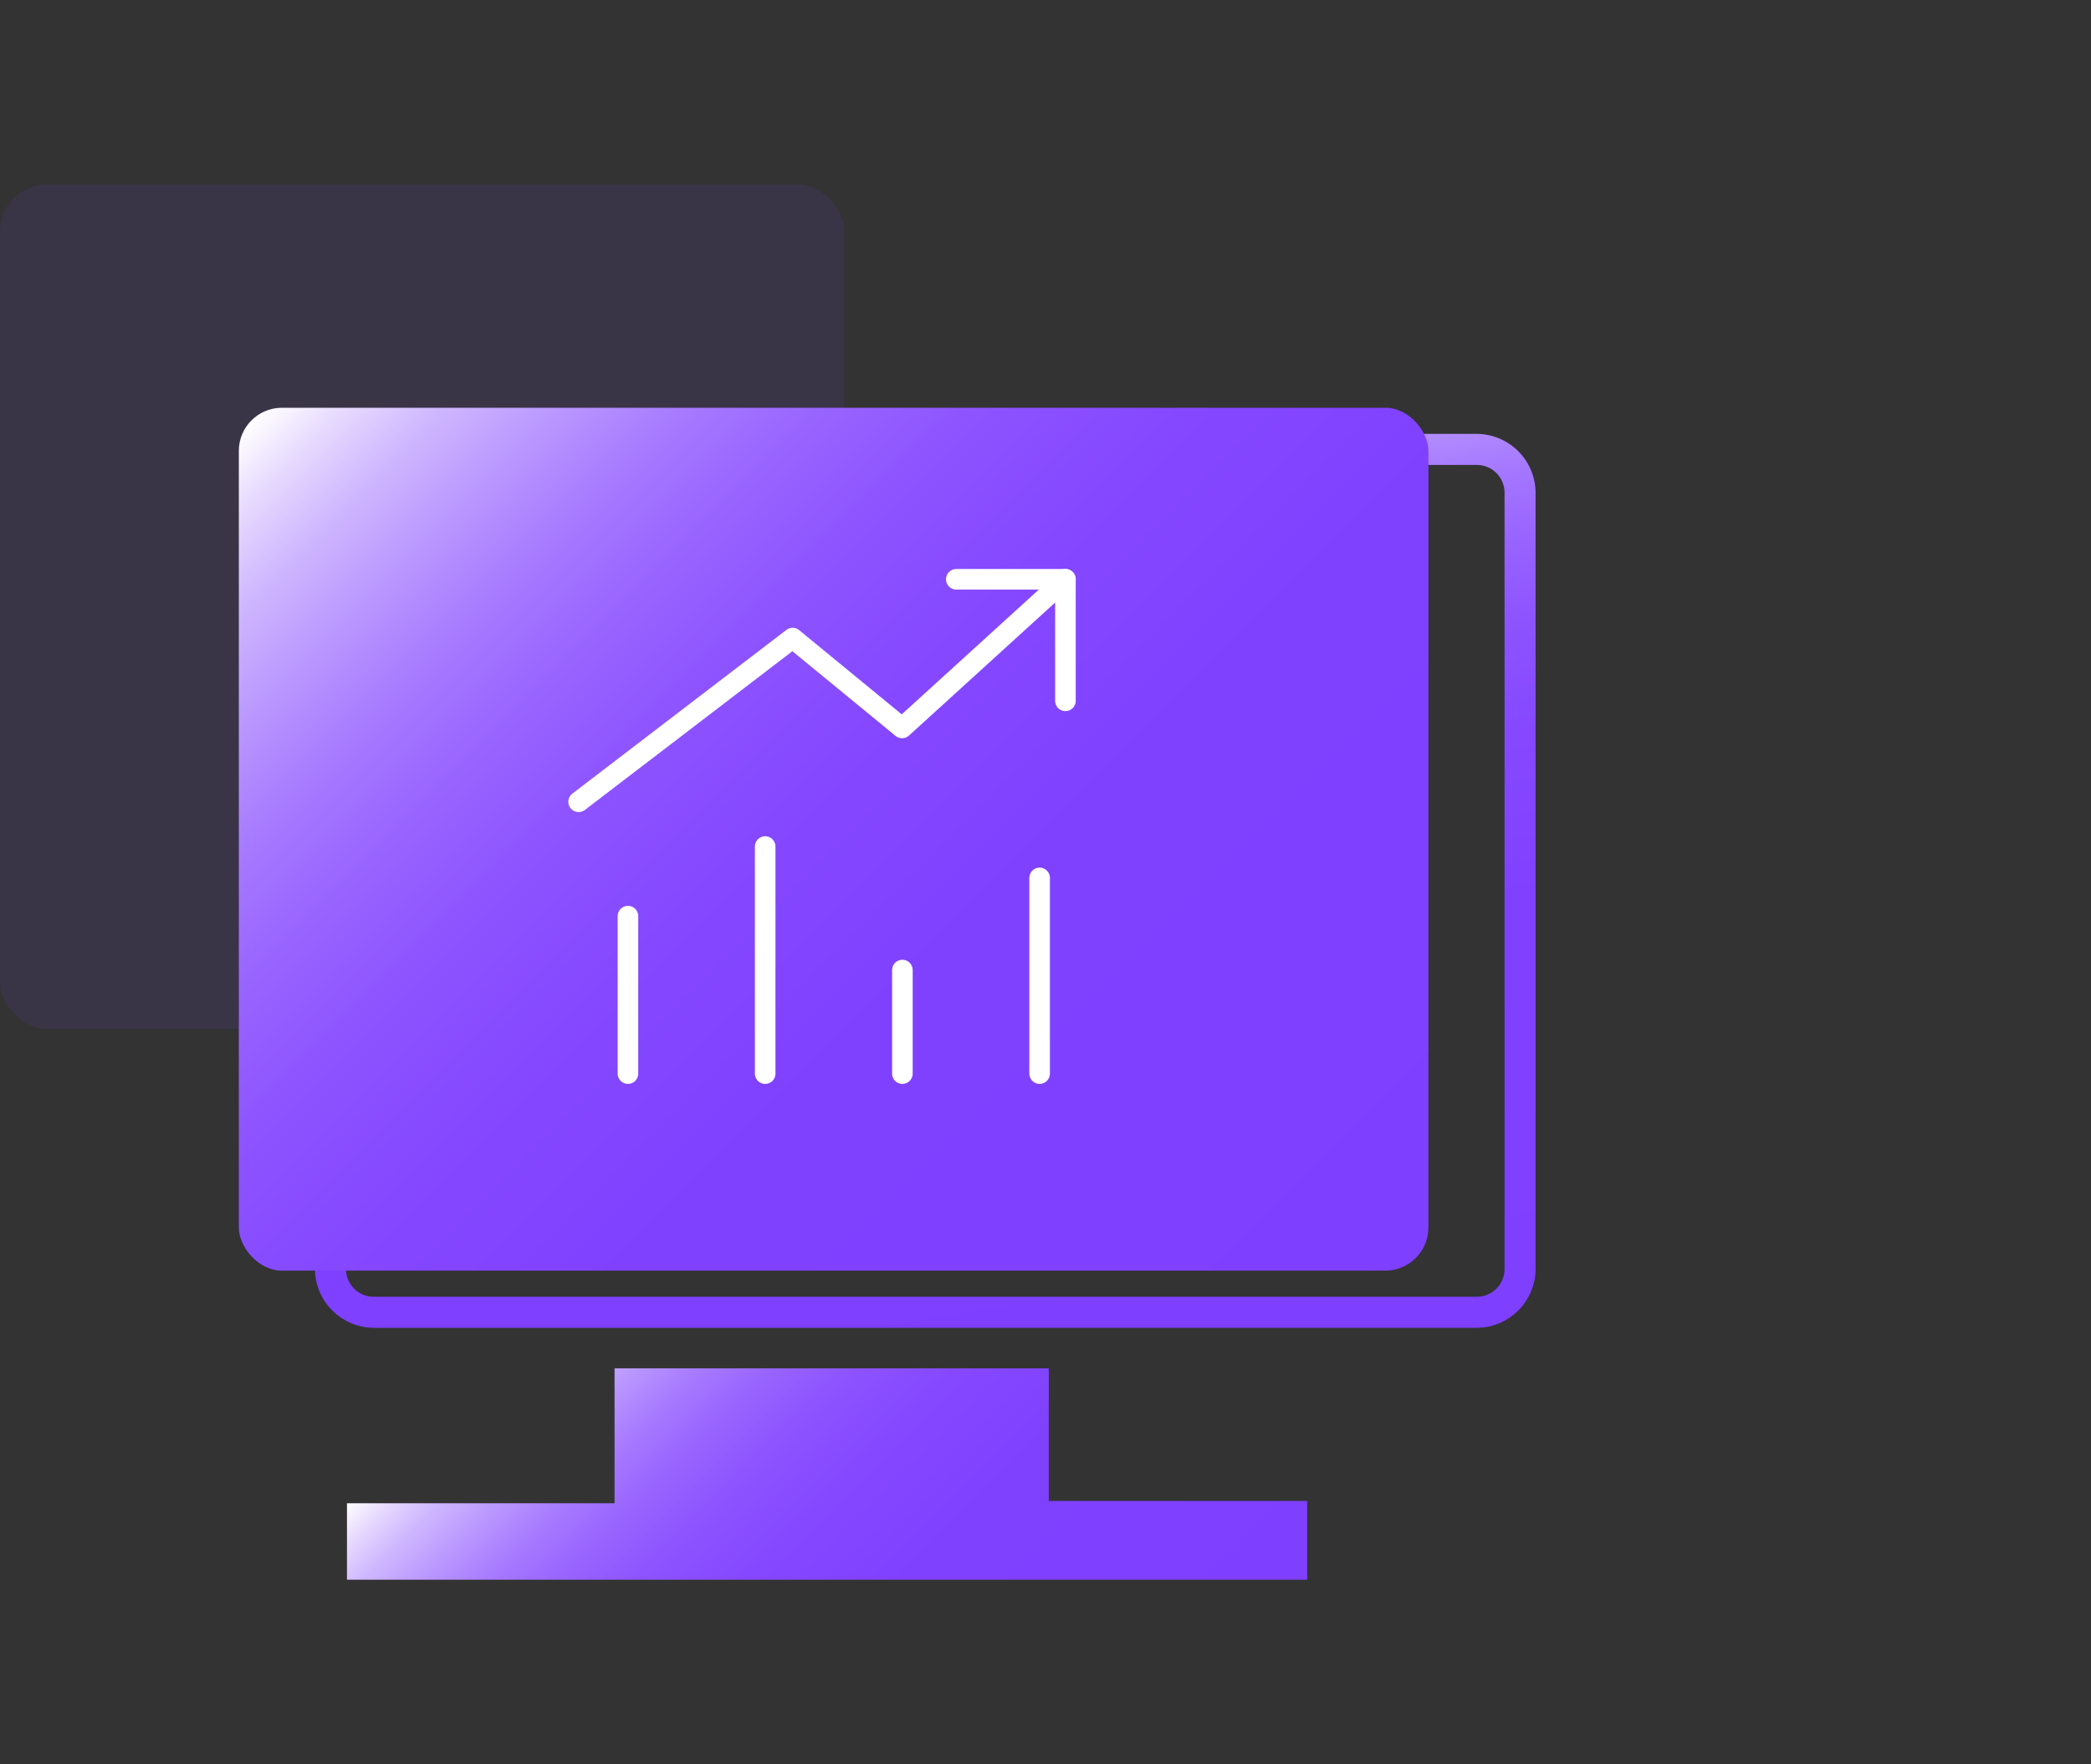 <svg id="图层_1" data-name="图层 1" xmlns="http://www.w3.org/2000/svg" xmlns:xlink="http://www.w3.org/1999/xlink" viewBox="0 0 64 54"><rect x="0" y="0" width="64" height="54" fill="#333333" stroke="none"/><defs><style>.cls-1{fill:#7f3fff;opacity:0.1;}.cls-2{fill:url(#未命名的渐变_12);}.cls-3{fill:url(#未命名的渐变_12-2);}.cls-4{fill:none;stroke:#fff;stroke-linecap:round;stroke-linejoin:round;stroke-width:0.63px;}.cls-5{fill:url(#未命名的渐变_12-3);}</style><linearGradient id="未命名的渐变_12" x1="31.17" y1="43.14" x2="25.47" y2="10.78" gradientUnits="userSpaceOnUse"><stop offset="0" stop-color="#7f3fff"/><stop offset="0.39" stop-color="#8041ff"/><stop offset="0.54" stop-color="#8548ff"/><stop offset="0.64" stop-color="#8d53ff"/><stop offset="0.72" stop-color="#9864ff"/><stop offset="0.79" stop-color="#a77aff"/><stop offset="0.85" stop-color="#b996ff"/><stop offset="0.91" stop-color="#ceb6ff"/><stop offset="0.96" stop-color="#e7daff"/><stop offset="1" stop-color="#fff"/></linearGradient><linearGradient id="未命名的渐变_12-2" x1="40.83" y1="41.01" x2="10.19" y2="10.37" xlink:href="#未命名的渐变_12"/><linearGradient id="未命名的渐变_12-3" x1="33.27" y1="55.1" x2="17.4" y2="39.23" xlink:href="#未命名的渐变_12"/></defs><rect class="cls-1" y="5.65" width="25.84" height="25.84" rx="1.43"/><path class="cls-2" d="M45.2,40.64H11.44a1.81,1.81,0,0,1-1.8-1.8V15.08a1.81,1.81,0,0,1,1.8-1.8H45.2a1.81,1.81,0,0,1,1.8,1.8V38.84A1.81,1.81,0,0,1,45.2,40.64ZM11.44,14.23a.85.85,0,0,0-.85.85V38.84a.85.85,0,0,0,.85.85H45.2a.85.85,0,0,0,.85-.85V15.08a.85.85,0,0,0-.85-.85Z"/><rect class="cls-3" x="7.31" y="12.48" width="36.41" height="26.41" rx="1.32"/><polyline class="cls-4" points="32.61 21.45 32.61 17.73 29.27 17.73"/><polyline class="cls-4" points="32.61 17.73 27.61 22.28 24.26 19.53 17.71 24.54"/><line class="cls-4" x1="31.82" y1="32.86" x2="31.82" y2="26.87"/><line class="cls-4" x1="27.62" y1="32.86" x2="27.62" y2="29.69"/><line class="cls-4" x1="23.42" y1="32.86" x2="23.42" y2="25.91"/><line class="cls-4" x1="19.22" y1="32.86" x2="19.22" y2="28.04"/><polygon class="cls-5" points="40.01 48.35 10.62 48.35 10.62 46.01 18.81 46.01 18.81 41.88 32.1 41.88 32.1 45.94 40.01 45.94 40.01 48.35"/></svg>